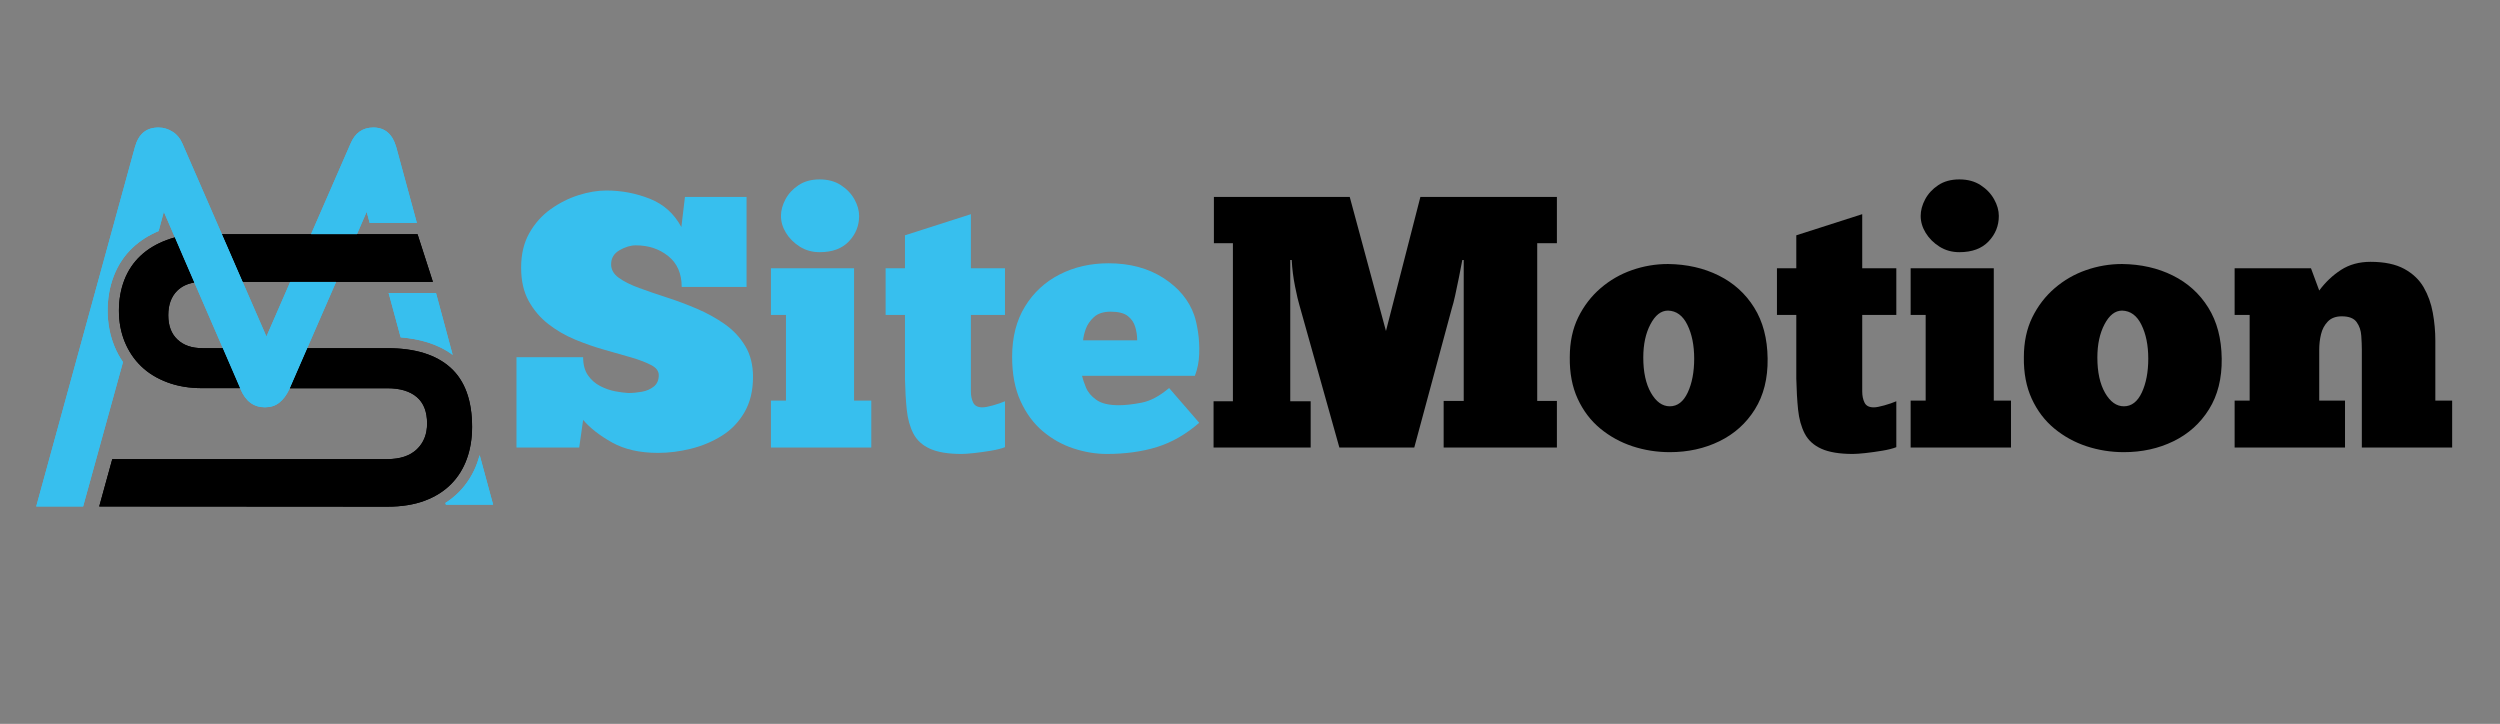 <?xml version="1.0" encoding="UTF-8"?>
<svg xmlns="http://www.w3.org/2000/svg" xmlns:xlink="http://www.w3.org/1999/xlink" width="929" zoomAndPan="magnify" viewBox="0 0 696.75 201.75" height="269" preserveAspectRatio="xMidYMid meet" version="1.0">
  <rect x="0" y="0" width="696.75" height="201.75" fill="#808080" stroke="none"/>
  <defs>
    <g></g>
    <clipPath id="640bfe9d6c">
      <path d="M 68.832 96.906 L 78.766 96.906 L 78.766 107 L 68.832 107 Z M 68.832 96.906 " clip-rule="nonzero"></path>
    </clipPath>
    <clipPath id="3caa4697b6">
      <path d="M 70.879 96.906 L 78.766 96.906 L 78.766 104.715 L 70.879 104.715 Z M 70.879 96.906 " clip-rule="nonzero"></path>
    </clipPath>
    <clipPath id="ae4f78a8d0">
      <path d="M 68.832 103.359 L 78 103.359 L 78 107 L 68.832 107 Z M 68.832 103.359 " clip-rule="nonzero"></path>
    </clipPath>
    <clipPath id="38538e5aea">
      <path d="M 27.41 65 L 131.664 65 L 131.664 141.223 L 27.41 141.223 Z M 27.41 65 " clip-rule="nonzero"></path>
    </clipPath>
    <clipPath id="2a8db55490">
      <path d="M 10.094 35.527 L 137.434 35.527 L 137.434 141.223 L 10.094 141.223 Z M 10.094 35.527 " clip-rule="nonzero"></path>
    </clipPath>
    <clipPath id="72fc269f7c">
      <path d="M 27.41 65 L 131.664 65 L 131.664 141.223 L 27.41 141.223 Z M 27.41 65 " clip-rule="nonzero"></path>
    </clipPath>
    <clipPath id="38fe06fbf7">
      <path d="M 10.094 35.527 L 137.434 35.527 L 137.434 141.223 L 10.094 141.223 Z M 10.094 35.527 " clip-rule="nonzero"></path>
    </clipPath>
  </defs>
  <g fill="#37bfee" fill-opacity="1">
    <g transform="translate(141.442, 124.72)">
      <g>
        <path d="M 2.5 0 L 2.5 -25.172 L 21.078 -25.172 C 21.078 -23.109 21.523 -21.426 22.422 -20.125 C 23.328 -18.832 24.461 -17.832 25.828 -17.125 C 27.191 -16.426 28.57 -15.941 29.969 -15.672 C 31.363 -15.41 32.594 -15.25 33.656 -15.188 C 34.863 -15.188 36.113 -15.301 37.406 -15.531 C 38.707 -15.758 39.82 -16.238 40.75 -16.969 C 41.688 -17.707 42.156 -18.773 42.156 -20.172 C 42.156 -21.305 41.453 -22.238 40.047 -22.969 C 38.648 -23.707 36.82 -24.41 34.562 -25.078 C 32.301 -25.742 29.801 -26.457 27.062 -27.219 C 24.332 -27.988 21.602 -28.938 18.875 -30.062 C 16.145 -31.195 13.645 -32.645 11.375 -34.406 C 9.113 -36.176 7.285 -38.328 5.891 -40.859 C 4.492 -43.391 3.797 -46.484 3.797 -50.141 C 3.797 -53.867 4.562 -57.082 6.094 -59.781 C 7.625 -62.477 9.602 -64.691 12.031 -66.422 C 14.469 -68.16 17.051 -69.461 19.781 -70.328 C 22.508 -71.191 25.102 -71.625 27.562 -71.625 C 31.758 -71.625 35.789 -70.859 39.656 -69.328 C 43.52 -67.797 46.453 -65.164 48.453 -61.438 L 49.453 -69.828 L 66.625 -69.828 L 66.625 -44.75 L 48.547 -44.75 C 48.547 -48.477 47.297 -51.344 44.797 -53.344 C 42.305 -55.344 39.297 -56.344 35.766 -56.344 C 34.297 -56.344 32.781 -55.891 31.219 -54.984 C 29.656 -54.086 28.875 -52.773 28.875 -51.047 C 28.875 -49.578 29.586 -48.328 31.016 -47.297 C 32.441 -46.266 34.336 -45.316 36.703 -44.453 C 39.066 -43.586 41.645 -42.703 44.438 -41.797 C 47.238 -40.898 50.035 -39.852 52.828 -38.656 C 55.629 -37.457 58.211 -36.023 60.578 -34.359 C 62.941 -32.691 64.836 -30.66 66.266 -28.266 C 67.703 -25.867 68.422 -23.004 68.422 -19.672 C 68.422 -15.816 67.617 -12.52 66.016 -9.781 C 64.422 -7.051 62.305 -4.867 59.672 -3.234 C 57.047 -1.609 54.188 -0.414 51.094 0.344 C 48 1.113 44.953 1.5 41.953 1.5 C 36.891 1.5 32.625 0.535 29.156 -1.391 C 25.695 -3.328 23.004 -5.426 21.078 -7.688 L 19.984 0 Z M 2.5 0 "></path>
      </g>
    </g>
  </g>
  <g fill="#37bfee" fill-opacity="1">
    <g transform="translate(212.359, 124.72)">
      <g>
        <path d="M 5.297 -64.531 C 5.297 -66.062 5.711 -67.609 6.547 -69.172 C 7.379 -70.734 8.594 -72.047 10.188 -73.109 C 11.789 -74.18 13.754 -74.719 16.078 -74.719 C 18.41 -74.719 20.391 -74.18 22.016 -73.109 C 23.648 -72.047 24.898 -70.734 25.766 -69.172 C 26.641 -67.609 27.078 -66.062 27.078 -64.531 C 27.078 -61.801 26.125 -59.438 24.219 -57.438 C 22.32 -55.438 19.609 -54.438 16.078 -54.438 C 14.016 -54.438 12.164 -54.953 10.531 -55.984 C 8.906 -57.016 7.625 -58.297 6.688 -59.828 C 5.758 -61.359 5.297 -62.926 5.297 -64.531 Z M 30.469 0 L 2.5 0 L 2.5 -13.078 L 6.688 -13.078 L 6.688 -36.953 L 2.5 -36.953 L 2.5 -49.953 L 25.672 -49.953 L 25.672 -13.078 L 30.469 -13.078 Z M 30.469 0 "></path>
      </g>
    </g>
  </g>
  <g fill="#37bfee" fill-opacity="1">
    <g transform="translate(245.321, 124.72)">
      <g>
        <path d="M 1.5 -49.953 L 6.891 -49.953 L 6.891 -59.141 L 25.266 -65.031 L 25.266 -49.953 L 34.766 -49.953 L 34.766 -36.953 L 25.266 -36.953 L 25.266 -19.172 C 25.266 -18.047 25.266 -16.863 25.266 -15.625 C 25.266 -14.395 25.484 -13.348 25.922 -12.484 C 26.359 -11.617 27.207 -11.188 28.469 -11.188 C 29.133 -11.188 30.113 -11.367 31.406 -11.734 C 32.707 -12.098 33.828 -12.484 34.766 -12.891 L 34.766 -0.094 C 33.766 0.301 32.461 0.629 30.859 0.891 C 29.266 1.16 27.703 1.379 26.172 1.547 C 24.641 1.711 23.473 1.797 22.672 1.797 C 18.941 1.797 16.008 1.312 13.875 0.344 C 11.75 -0.613 10.203 -2.023 9.234 -3.891 C 8.273 -5.754 7.66 -7.969 7.391 -10.531 C 7.129 -13.102 6.961 -15.984 6.891 -19.172 L 6.891 -36.953 L 1.5 -36.953 Z M 1.5 -49.953 "></path>
      </g>
    </g>
  </g>
  <g fill="#37bfee" fill-opacity="1">
    <g transform="translate(281.579, 124.72)">
      <g>
        <path d="M 44.25 -16.578 L 52.641 -6.891 C 48.973 -3.691 45.055 -1.441 40.891 -0.141 C 36.734 1.148 32.062 1.797 26.875 1.797 C 23.812 1.797 20.711 1.281 17.578 0.25 C 14.453 -0.781 11.602 -2.379 9.031 -4.547 C 6.469 -6.711 4.406 -9.508 2.844 -12.938 C 1.281 -16.363 0.5 -20.473 0.5 -25.266 C 0.5 -30.734 1.695 -35.414 4.094 -39.312 C 6.488 -43.207 9.719 -46.188 13.781 -48.25 C 17.844 -50.312 22.375 -51.344 27.375 -51.344 C 33.301 -51.344 38.395 -49.977 42.656 -47.25 C 46.914 -44.52 49.781 -41.055 51.25 -36.859 C 51.645 -35.723 51.992 -34.191 52.297 -32.266 C 52.598 -30.336 52.711 -28.289 52.641 -26.125 C 52.578 -23.957 52.176 -21.91 51.438 -19.984 L 19.984 -19.984 C 20.18 -19.109 20.547 -18.02 21.078 -16.719 C 21.609 -15.426 22.57 -14.281 23.969 -13.281 C 25.375 -12.281 27.473 -11.781 30.266 -11.781 C 31.992 -11.781 34.086 -12.016 36.547 -12.484 C 39.016 -12.953 41.582 -14.316 44.25 -16.578 Z M 20.281 -29.875 L 35.359 -29.875 C 35.359 -31.133 35.176 -32.379 34.812 -33.609 C 34.445 -34.848 33.75 -35.863 32.719 -36.656 C 31.688 -37.457 30.102 -37.859 27.969 -37.859 C 25.969 -37.859 24.414 -37.359 23.312 -36.359 C 22.219 -35.359 21.453 -34.242 21.016 -33.016 C 20.586 -31.785 20.344 -30.738 20.281 -29.875 Z M 20.281 -29.875 "></path>
      </g>
    </g>
  </g>
  <g fill="#000000" fill-opacity="1">
    <g transform="translate(335.72, 124.72)">
      <g>
        <path d="M 72.219 -52.25 L 71.828 -52.25 C 71.555 -50.781 71.238 -49.145 70.875 -47.344 C 70.508 -45.551 70.16 -43.891 69.828 -42.359 C 69.492 -40.828 69.191 -39.66 68.922 -38.859 L 58.438 0 L 37.562 0 L 26.375 -39.859 C 26.102 -40.723 25.719 -42.383 25.219 -44.844 C 24.719 -47.312 24.406 -49.781 24.281 -52.25 L 23.875 -52.25 L 23.875 -12.891 L 29.562 -12.891 L 29.562 0 L 2.5 0 L 2.5 -12.891 L 7.891 -12.891 L 7.891 -56.938 L 2.594 -56.938 L 2.594 -69.828 L 40.453 -69.828 L 50.547 -32.469 L 60.141 -69.828 L 98.188 -69.828 L 98.188 -56.938 L 92.703 -56.938 L 92.703 -12.984 L 98.188 -12.984 L 98.188 0 L 66.625 0 L 66.625 -12.984 L 72.219 -12.984 Z M 72.219 -52.25 "></path>
      </g>
    </g>
  </g>
  <g fill="#000000" fill-opacity="1">
    <g transform="translate(436.404, 124.72)">
      <g>
        <path d="M 28.969 1.297 C 25.375 1.297 21.91 0.75 18.578 -0.344 C 15.242 -1.445 12.242 -3.098 9.578 -5.297 C 6.922 -7.492 4.828 -10.254 3.297 -13.578 C 1.766 -16.91 1.031 -20.773 1.094 -25.172 C 1.094 -29.367 1.875 -33.066 3.438 -36.266 C 5.008 -39.461 7.094 -42.176 9.688 -44.406 C 12.281 -46.633 15.191 -48.312 18.422 -49.438 C 21.66 -50.57 25.008 -51.141 28.469 -51.141 C 33.727 -51.078 38.438 -50.008 42.594 -47.938 C 46.758 -45.875 50.055 -42.895 52.484 -39 C 54.922 -35.102 56.172 -30.359 56.234 -24.766 C 56.305 -19.242 55.125 -14.535 52.688 -10.641 C 50.258 -6.742 46.961 -3.781 42.797 -1.75 C 38.641 0.281 34.031 1.297 28.969 1.297 Z M 28.969 -11.484 C 31.102 -11.484 32.77 -12.766 33.969 -15.328 C 35.164 -17.891 35.766 -21.035 35.766 -24.766 C 35.766 -28.492 35.129 -31.641 33.859 -34.203 C 32.598 -36.773 30.801 -38.094 28.469 -38.156 C 26.539 -38.156 24.91 -36.891 23.578 -34.359 C 22.242 -31.828 21.578 -28.734 21.578 -25.078 C 21.578 -21.016 22.289 -17.734 23.719 -15.234 C 25.156 -12.734 26.906 -11.484 28.969 -11.484 Z M 28.969 -11.484 "></path>
      </g>
    </g>
  </g>
  <g fill="#000000" fill-opacity="1">
    <g transform="translate(493.737, 124.72)">
      <g>
        <path d="M 1.5 -49.953 L 6.891 -49.953 L 6.891 -59.141 L 25.266 -65.031 L 25.266 -49.953 L 34.766 -49.953 L 34.766 -36.953 L 25.266 -36.953 L 25.266 -19.172 C 25.266 -18.047 25.266 -16.863 25.266 -15.625 C 25.266 -14.395 25.484 -13.348 25.922 -12.484 C 26.359 -11.617 27.207 -11.188 28.469 -11.188 C 29.133 -11.188 30.113 -11.367 31.406 -11.734 C 32.707 -12.098 33.828 -12.484 34.766 -12.891 L 34.766 -0.094 C 33.766 0.301 32.461 0.629 30.859 0.891 C 29.266 1.16 27.703 1.379 26.172 1.547 C 24.641 1.711 23.473 1.797 22.672 1.797 C 18.941 1.797 16.008 1.312 13.875 0.344 C 11.75 -0.613 10.203 -2.023 9.234 -3.891 C 8.273 -5.754 7.66 -7.969 7.391 -10.531 C 7.129 -13.102 6.961 -15.984 6.891 -19.172 L 6.891 -36.953 L 1.5 -36.953 Z M 1.5 -49.953 "></path>
      </g>
    </g>
  </g>
  <g fill="#000000" fill-opacity="1">
    <g transform="translate(529.995, 124.72)">
      <g>
        <path d="M 5.297 -64.531 C 5.297 -66.062 5.711 -67.609 6.547 -69.172 C 7.379 -70.734 8.594 -72.047 10.188 -73.109 C 11.789 -74.18 13.754 -74.719 16.078 -74.719 C 18.41 -74.719 20.391 -74.18 22.016 -73.109 C 23.648 -72.047 24.898 -70.734 25.766 -69.172 C 26.641 -67.609 27.078 -66.062 27.078 -64.531 C 27.078 -61.801 26.125 -59.438 24.219 -57.438 C 22.32 -55.438 19.609 -54.438 16.078 -54.438 C 14.016 -54.438 12.164 -54.953 10.531 -55.984 C 8.906 -57.016 7.625 -58.297 6.688 -59.828 C 5.758 -61.359 5.297 -62.926 5.297 -64.531 Z M 30.469 0 L 2.5 0 L 2.5 -13.078 L 6.688 -13.078 L 6.688 -36.953 L 2.5 -36.953 L 2.5 -49.953 L 25.672 -49.953 L 25.672 -13.078 L 30.469 -13.078 Z M 30.469 0 "></path>
      </g>
    </g>
  </g>
  <g fill="#000000" fill-opacity="1">
    <g transform="translate(562.957, 124.72)">
      <g>
        <path d="M 28.969 1.297 C 25.375 1.297 21.91 0.75 18.578 -0.344 C 15.242 -1.445 12.242 -3.098 9.578 -5.297 C 6.922 -7.492 4.828 -10.254 3.297 -13.578 C 1.766 -16.91 1.031 -20.773 1.094 -25.172 C 1.094 -29.367 1.875 -33.066 3.438 -36.266 C 5.008 -39.461 7.094 -42.176 9.688 -44.406 C 12.281 -46.633 15.191 -48.312 18.422 -49.438 C 21.66 -50.57 25.008 -51.141 28.469 -51.141 C 33.727 -51.078 38.438 -50.008 42.594 -47.938 C 46.758 -45.875 50.055 -42.895 52.484 -39 C 54.922 -35.102 56.172 -30.359 56.234 -24.766 C 56.305 -19.242 55.125 -14.535 52.688 -10.641 C 50.258 -6.742 46.961 -3.781 42.797 -1.75 C 38.641 0.281 34.031 1.297 28.969 1.297 Z M 28.969 -11.484 C 31.102 -11.484 32.77 -12.766 33.969 -15.328 C 35.164 -17.891 35.766 -21.035 35.766 -24.766 C 35.766 -28.492 35.129 -31.641 33.859 -34.203 C 32.598 -36.773 30.801 -38.094 28.469 -38.156 C 26.539 -38.156 24.91 -36.891 23.578 -34.359 C 22.242 -31.828 21.578 -28.734 21.578 -25.078 C 21.578 -21.016 22.289 -17.734 23.719 -15.234 C 25.156 -12.734 26.906 -11.484 28.969 -11.484 Z M 28.969 -11.484 "></path>
      </g>
    </g>
  </g>
  <g fill="#000000" fill-opacity="1">
    <g transform="translate(620.29, 124.72)">
      <g>
        <path d="M 33.266 0 L 2.5 0 L 2.5 -13.078 L 6.688 -13.078 L 6.688 -36.953 L 2.5 -36.953 L 2.5 -49.953 L 23.781 -49.953 L 26.078 -43.75 C 27.805 -46.082 29.832 -48 32.156 -49.5 C 34.488 -51 37.223 -51.75 40.359 -51.75 C 44.223 -51.75 47.352 -51.098 49.75 -49.797 C 52.145 -48.492 53.957 -46.773 55.188 -44.641 C 56.414 -42.516 57.266 -40.148 57.734 -37.547 C 58.203 -34.953 58.438 -32.359 58.438 -29.766 L 58.438 -13.078 L 63.125 -13.078 L 63.125 0 L 37.953 0 L 37.953 -27.266 C 37.953 -28.398 37.898 -29.695 37.797 -31.156 C 37.703 -32.625 37.27 -33.891 36.5 -34.953 C 35.738 -36.023 34.359 -36.562 32.359 -36.562 C 30.703 -36.562 29.406 -36.078 28.469 -35.109 C 27.539 -34.141 26.91 -32.957 26.578 -31.562 C 26.242 -30.164 26.078 -28.734 26.078 -27.266 L 26.078 -13.078 L 33.266 -13.078 Z M 33.266 0 "></path>
      </g>
    </g>
  </g>
  <g clip-path="url(#640bfe9d6c)">
    <path fill="#ffffff" d="M 71.547 101.523 C 71.461 101.539 71.367 101.539 71.27 101.539 C 71.219 101.539 71.215 101.535 71.207 101.484 C 71.184 101.234 71.129 100.992 71.082 100.746 C 71.051 100.586 71.02 100.43 70.984 100.273 C 70.977 100.234 70.988 100.223 71.016 100.203 C 71.168 100.121 71.332 100.059 71.488 99.988 C 71.5 99.984 71.512 99.977 71.523 99.973 C 71.586 99.957 71.613 99.914 71.629 99.852 C 71.668 99.668 71.723 99.492 71.797 99.32 C 71.812 99.285 71.801 99.262 71.781 99.234 C 71.66 99.094 71.559 98.938 71.434 98.801 C 71.41 98.77 71.414 98.754 71.434 98.727 C 71.641 98.441 71.848 98.152 72.055 97.867 C 72.094 97.812 72.09 97.816 72.152 97.832 C 72.328 97.879 72.496 97.934 72.656 98.008 C 72.684 98.02 72.703 98.02 72.723 98.004 C 73.016 97.793 73.348 97.672 73.691 97.586 C 73.773 97.562 73.777 97.562 73.781 97.484 C 73.797 97.309 73.852 97.141 73.891 96.973 C 73.898 96.938 73.914 96.922 73.953 96.93 C 73.984 96.938 74.02 96.938 74.055 96.938 C 74.277 96.938 74.5 96.941 74.723 96.934 C 74.848 96.926 74.98 96.934 75.105 96.914 C 75.148 96.906 75.164 96.93 75.18 96.961 C 75.219 97.039 75.25 97.121 75.281 97.203 C 75.316 97.297 75.348 97.391 75.367 97.488 C 75.379 97.551 75.414 97.574 75.469 97.582 C 75.625 97.613 75.777 97.652 75.93 97.707 C 76.105 97.773 76.277 97.859 76.434 97.969 C 76.516 98.027 76.578 98.043 76.672 97.977 C 76.801 97.883 76.941 97.805 77.082 97.723 C 77.133 97.691 77.129 97.691 77.172 97.73 C 77.312 97.852 77.453 97.973 77.594 98.094 C 77.645 98.137 77.691 98.184 77.73 98.234 C 77.789 98.305 77.848 98.375 77.906 98.441 C 77.922 98.461 77.93 98.473 77.914 98.5 C 77.805 98.676 77.734 98.871 77.609 99.039 C 77.586 99.074 77.602 99.098 77.621 99.125 C 77.68 99.203 77.738 99.281 77.789 99.363 C 77.867 99.488 77.926 99.617 77.973 99.754 C 78.012 99.863 78.055 99.969 78.074 100.082 C 78.086 100.133 78.113 100.152 78.156 100.16 C 78.316 100.188 78.477 100.23 78.633 100.277 C 78.695 100.293 78.699 100.293 78.695 100.359 C 78.688 100.5 78.66 100.637 78.641 100.773 C 78.613 100.965 78.582 101.156 78.559 101.352 C 78.551 101.434 78.539 101.516 78.531 101.598 C 78.527 101.621 78.523 101.637 78.496 101.633 C 78.391 101.625 78.289 101.656 78.184 101.66 C 78.113 101.66 78.043 101.68 77.973 101.684 C 77.934 101.684 77.914 101.699 77.902 101.734 C 77.859 101.844 77.816 101.949 77.773 102.055 C 77.715 102.188 77.645 102.305 77.566 102.426 C 77.531 102.477 77.531 102.477 77.562 102.527 C 77.605 102.59 77.648 102.656 77.688 102.723 C 77.723 102.777 77.762 102.828 77.801 102.875 C 77.84 102.926 77.84 102.926 77.801 102.969 C 77.574 103.184 77.367 103.418 77.152 103.645 C 77.098 103.703 77.047 103.758 76.996 103.816 C 76.969 103.848 76.949 103.855 76.91 103.828 C 76.824 103.773 76.734 103.727 76.641 103.688 C 76.57 103.656 76.504 103.617 76.438 103.582 C 76.406 103.562 76.383 103.562 76.352 103.578 C 76.113 103.707 75.863 103.805 75.605 103.883 C 75.555 103.898 75.535 103.926 75.523 103.977 C 75.504 104.105 75.469 104.23 75.441 104.355 C 75.438 104.387 75.422 104.395 75.395 104.398 C 75.367 104.406 75.336 104.406 75.309 104.406 C 75.113 104.406 74.922 104.434 74.73 104.449 C 74.68 104.457 74.641 104.445 74.598 104.414 C 74.41 104.266 74.199 104.168 73.973 104.105 C 73.93 104.094 73.902 104.078 73.895 104.031 C 73.887 103.977 73.867 103.922 73.855 103.867 C 73.848 103.832 73.832 103.809 73.797 103.789 C 73.598 103.699 73.41 103.59 73.223 103.469 C 73.109 103.398 73 103.32 72.898 103.234 C 72.828 103.18 72.828 103.18 72.754 103.227 C 72.645 103.301 72.547 103.383 72.438 103.453 C 72.375 103.488 72.375 103.492 72.328 103.441 C 72.195 103.293 72.059 103.145 71.926 103 C 71.836 102.906 71.746 102.816 71.656 102.727 C 71.586 102.652 71.582 102.668 71.637 102.574 C 71.711 102.438 71.789 102.309 71.887 102.188 C 71.914 102.156 71.914 102.133 71.895 102.098 C 71.801 101.938 71.723 101.773 71.668 101.598 C 71.641 101.512 71.645 101.523 71.547 101.523 Z M 76.863 100.594 C 76.871 100.426 76.836 100.242 76.805 100.055 C 76.762 99.816 76.66 99.602 76.508 99.414 C 76.398 99.281 76.281 99.164 76.148 99.059 C 75.824 98.801 75.457 98.656 75.039 98.652 C 74.922 98.652 74.805 98.648 74.688 98.664 C 74.512 98.688 74.336 98.715 74.164 98.766 C 74.074 98.793 73.996 98.84 73.91 98.875 C 73.52 99.043 73.184 99.281 72.961 99.656 C 72.816 99.906 72.73 100.172 72.727 100.461 C 72.727 100.676 72.762 100.883 72.82 101.09 C 72.922 101.445 73.082 101.777 73.32 102.062 C 73.527 102.32 73.789 102.496 74.102 102.609 C 74.25 102.664 74.406 102.68 74.559 102.711 C 74.699 102.742 74.84 102.75 74.984 102.727 C 75.066 102.715 75.148 102.695 75.23 102.68 C 75.469 102.637 75.695 102.555 75.906 102.43 C 76.176 102.27 76.387 102.043 76.551 101.777 C 76.668 101.586 76.766 101.391 76.809 101.172 C 76.852 100.988 76.867 100.801 76.863 100.594 Z M 72.891 105.176 C 72.918 105.246 72.965 105.281 73.016 105.309 C 73.098 105.355 73.184 105.379 73.273 105.391 C 73.43 105.414 73.59 105.43 73.75 105.441 C 73.844 105.445 73.938 105.449 74.031 105.453 C 74.066 105.453 74.102 105.445 74.137 105.434 C 74.324 105.367 74.516 105.305 74.699 105.227 C 75.031 105.094 75.355 104.953 75.688 104.824 C 75.875 104.75 76.062 104.68 76.254 104.621 C 76.383 104.582 76.52 104.566 76.656 104.559 C 76.809 104.551 76.957 104.555 77.109 104.574 C 77.133 104.574 77.16 104.578 77.18 104.586 C 77.336 104.633 77.484 104.699 77.613 104.797 C 77.664 104.832 77.699 104.883 77.727 104.938 C 77.742 104.969 77.738 104.988 77.707 105.008 C 77.582 105.086 77.461 105.168 77.336 105.246 C 77.125 105.375 76.918 105.512 76.699 105.633 C 76.465 105.766 76.227 105.887 75.984 106.008 C 75.645 106.172 75.305 106.336 74.965 106.5 C 74.715 106.617 74.465 106.723 74.215 106.836 C 74.145 106.871 74.074 106.91 74 106.945 C 73.883 107.008 73.883 107.004 73.758 106.984 C 73.293 106.91 72.832 106.812 72.371 106.691 C 72.156 106.637 71.953 106.547 71.742 106.484 C 71.449 106.398 71.168 106.289 70.875 106.223 C 70.801 106.203 70.73 106.188 70.66 106.168 C 70.594 106.152 70.598 106.148 70.59 106.086 C 70.574 105.875 70.551 105.664 70.535 105.453 C 70.52 105.18 70.512 104.91 70.523 104.641 C 70.523 104.594 70.512 104.48 70.531 104.332 C 70.535 104.309 70.539 104.285 70.543 104.273 C 70.844 104.332 71.09 104.348 71.254 104.352 C 71.605 104.359 71.711 104.324 72.191 104.316 C 72.27 104.316 72.504 104.312 72.805 104.34 C 73.078 104.363 73.117 104.387 73.629 104.469 C 74.172 104.555 74.527 104.594 74.574 104.742 C 74.582 104.766 74.598 104.852 74.578 104.945 C 74.562 105.02 74.527 105.07 74.457 105.098 C 74.406 105.121 74.352 105.129 74.301 105.137 C 74.191 105.156 74.078 105.168 73.965 105.168 C 73.656 105.172 73.348 105.168 73.035 105.168 C 72.992 105.168 72.945 105.172 72.891 105.176 Z M 70.195 104.16 C 70.195 103.977 70.195 103.797 70.195 103.617 C 70.195 103.562 70.188 103.559 70.137 103.566 C 70.078 103.574 70.02 103.582 69.961 103.59 C 69.797 103.613 69.629 103.633 69.461 103.656 C 69.277 103.684 69.09 103.707 68.902 103.723 C 68.836 103.727 68.836 103.727 68.832 103.797 C 68.832 104.188 68.836 104.574 68.859 104.965 C 68.875 105.258 68.883 105.551 68.906 105.84 C 68.918 106.016 68.926 106.191 68.941 106.367 C 68.941 106.414 68.949 106.465 68.953 106.512 C 68.953 106.555 68.965 106.562 69.008 106.559 C 69.035 106.559 69.066 106.551 69.094 106.551 C 69.324 106.543 69.559 106.559 69.789 106.566 C 69.898 106.57 70.012 106.586 70.125 106.594 C 70.156 106.598 70.191 106.605 70.223 106.609 C 70.254 106.609 70.262 106.602 70.258 106.57 C 70.246 106.438 70.234 106.301 70.227 106.168 C 70.215 105.98 70.203 105.789 70.199 105.598 C 70.191 105.395 70.188 105.191 70.184 104.984 C 70.18 104.879 70.188 104.77 70.188 104.664 C 70.195 104.496 70.191 104.328 70.191 104.16 C 70.191 104.16 70.195 104.16 70.195 104.16 Z M 70.195 104.16 " fill-opacity="1" fill-rule="nonzero"></path>
  </g>
  <g clip-path="url(#3caa4697b6)">
    <path fill="#ffffff" d="M 71.547 101.523 C 71.461 101.539 71.367 101.539 71.27 101.539 C 71.219 101.539 71.215 101.535 71.207 101.484 C 71.184 101.234 71.129 100.992 71.082 100.746 C 71.051 100.586 71.02 100.43 70.984 100.273 C 70.977 100.234 70.988 100.223 71.016 100.203 C 71.168 100.121 71.332 100.059 71.488 99.988 C 71.5 99.984 71.512 99.977 71.523 99.973 C 71.586 99.957 71.613 99.914 71.629 99.852 C 71.668 99.668 71.723 99.492 71.797 99.32 C 71.812 99.285 71.801 99.262 71.781 99.234 C 71.66 99.094 71.559 98.938 71.434 98.801 C 71.41 98.77 71.414 98.754 71.434 98.727 C 71.641 98.441 71.848 98.152 72.055 97.867 C 72.094 97.812 72.09 97.816 72.152 97.832 C 72.328 97.879 72.496 97.934 72.656 98.008 C 72.684 98.02 72.703 98.02 72.723 98.004 C 73.016 97.793 73.348 97.672 73.691 97.586 C 73.773 97.562 73.777 97.562 73.781 97.484 C 73.797 97.309 73.852 97.141 73.891 96.973 C 73.898 96.938 73.914 96.922 73.953 96.93 C 73.984 96.938 74.02 96.938 74.055 96.938 C 74.277 96.938 74.5 96.941 74.723 96.934 C 74.848 96.926 74.98 96.934 75.105 96.914 C 75.148 96.906 75.164 96.93 75.18 96.961 C 75.219 97.039 75.25 97.121 75.281 97.203 C 75.316 97.297 75.348 97.391 75.367 97.488 C 75.379 97.551 75.414 97.574 75.469 97.582 C 75.625 97.613 75.777 97.652 75.93 97.707 C 76.105 97.773 76.277 97.859 76.434 97.969 C 76.516 98.027 76.578 98.043 76.672 97.977 C 76.801 97.883 76.941 97.805 77.082 97.723 C 77.133 97.691 77.129 97.691 77.172 97.73 C 77.312 97.852 77.453 97.973 77.594 98.094 C 77.645 98.137 77.691 98.184 77.73 98.234 C 77.789 98.305 77.848 98.375 77.906 98.441 C 77.922 98.461 77.93 98.473 77.914 98.5 C 77.805 98.676 77.734 98.871 77.609 99.039 C 77.586 99.074 77.602 99.098 77.621 99.125 C 77.68 99.203 77.738 99.281 77.789 99.363 C 77.867 99.488 77.926 99.617 77.973 99.754 C 78.012 99.863 78.055 99.969 78.074 100.082 C 78.086 100.133 78.113 100.152 78.156 100.16 C 78.316 100.188 78.477 100.23 78.633 100.277 C 78.695 100.293 78.699 100.293 78.695 100.359 C 78.688 100.5 78.66 100.637 78.641 100.773 C 78.613 100.965 78.582 101.156 78.559 101.352 C 78.551 101.434 78.539 101.516 78.531 101.598 C 78.527 101.621 78.523 101.637 78.496 101.633 C 78.391 101.625 78.289 101.656 78.184 101.66 C 78.113 101.66 78.043 101.68 77.973 101.684 C 77.934 101.684 77.914 101.699 77.902 101.734 C 77.859 101.844 77.816 101.949 77.773 102.055 C 77.715 102.188 77.645 102.305 77.566 102.426 C 77.531 102.477 77.531 102.477 77.562 102.527 C 77.605 102.59 77.648 102.656 77.688 102.723 C 77.723 102.777 77.762 102.828 77.801 102.875 C 77.84 102.926 77.84 102.926 77.801 102.969 C 77.574 103.184 77.367 103.418 77.152 103.645 C 77.098 103.703 77.047 103.758 76.996 103.816 C 76.969 103.848 76.949 103.855 76.91 103.828 C 76.824 103.773 76.734 103.727 76.641 103.688 C 76.57 103.656 76.504 103.617 76.438 103.582 C 76.406 103.562 76.383 103.562 76.352 103.578 C 76.113 103.707 75.863 103.805 75.605 103.883 C 75.555 103.898 75.535 103.926 75.523 103.977 C 75.504 104.105 75.469 104.23 75.441 104.355 C 75.438 104.387 75.422 104.395 75.395 104.398 C 75.367 104.406 75.336 104.406 75.309 104.406 C 75.113 104.406 74.922 104.434 74.73 104.449 C 74.68 104.457 74.641 104.445 74.598 104.414 C 74.41 104.266 74.199 104.168 73.973 104.105 C 73.93 104.094 73.902 104.078 73.895 104.031 C 73.887 103.977 73.867 103.922 73.855 103.867 C 73.848 103.832 73.832 103.809 73.797 103.789 C 73.598 103.699 73.41 103.59 73.223 103.469 C 73.109 103.398 73 103.32 72.898 103.234 C 72.828 103.18 72.828 103.18 72.754 103.227 C 72.645 103.301 72.547 103.383 72.438 103.453 C 72.375 103.488 72.375 103.492 72.328 103.441 C 72.195 103.293 72.059 103.145 71.926 103 C 71.836 102.906 71.746 102.816 71.656 102.727 C 71.586 102.652 71.582 102.668 71.637 102.574 C 71.711 102.438 71.789 102.309 71.887 102.188 C 71.914 102.156 71.914 102.133 71.895 102.098 C 71.801 101.938 71.723 101.773 71.668 101.598 C 71.641 101.512 71.645 101.523 71.547 101.523 Z M 76.863 100.594 C 76.871 100.426 76.836 100.242 76.805 100.055 C 76.762 99.816 76.66 99.602 76.508 99.414 C 76.398 99.281 76.281 99.164 76.148 99.059 C 75.824 98.801 75.457 98.656 75.039 98.652 C 74.922 98.652 74.805 98.648 74.688 98.664 C 74.512 98.688 74.336 98.715 74.164 98.766 C 74.074 98.793 73.996 98.84 73.91 98.875 C 73.52 99.043 73.184 99.281 72.961 99.656 C 72.816 99.906 72.73 100.172 72.727 100.461 C 72.727 100.676 72.762 100.883 72.82 101.09 C 72.922 101.445 73.082 101.777 73.32 102.062 C 73.527 102.32 73.789 102.496 74.102 102.609 C 74.25 102.664 74.406 102.68 74.559 102.711 C 74.699 102.742 74.84 102.75 74.984 102.727 C 75.066 102.715 75.148 102.695 75.23 102.68 C 75.469 102.637 75.695 102.555 75.906 102.43 C 76.176 102.27 76.387 102.043 76.551 101.777 C 76.668 101.586 76.766 101.391 76.809 101.172 C 76.852 100.988 76.867 100.801 76.863 100.594 Z M 76.863 100.594 " fill-opacity="1" fill-rule="nonzero"></path>
  </g>
  <g clip-path="url(#ae4f78a8d0)">
    <path fill="#ffffff" d="M 72.891 105.176 C 72.918 105.246 72.965 105.281 73.016 105.309 C 73.098 105.355 73.184 105.379 73.273 105.391 C 73.43 105.414 73.59 105.43 73.75 105.441 C 73.844 105.445 73.938 105.449 74.031 105.453 C 74.066 105.453 74.102 105.445 74.137 105.434 C 74.324 105.367 74.516 105.305 74.699 105.227 C 75.031 105.094 75.355 104.953 75.688 104.824 C 75.875 104.75 76.062 104.68 76.254 104.621 C 76.383 104.582 76.52 104.566 76.656 104.559 C 76.809 104.551 76.957 104.555 77.109 104.574 C 77.133 104.574 77.16 104.578 77.18 104.586 C 77.336 104.633 77.484 104.699 77.613 104.797 C 77.664 104.832 77.699 104.883 77.727 104.938 C 77.742 104.969 77.738 104.988 77.707 105.008 C 77.582 105.086 77.461 105.168 77.336 105.246 C 77.125 105.375 76.918 105.512 76.699 105.633 C 76.465 105.766 76.227 105.887 75.984 106.008 C 75.645 106.172 75.305 106.336 74.965 106.5 C 74.715 106.617 74.465 106.723 74.215 106.836 C 74.145 106.871 74.074 106.91 74 106.945 C 73.883 107.008 73.883 107.004 73.758 106.984 C 73.293 106.91 72.832 106.812 72.371 106.691 C 72.156 106.637 71.953 106.547 71.742 106.484 C 71.449 106.398 71.168 106.289 70.875 106.223 C 70.801 106.203 70.73 106.188 70.66 106.168 C 70.594 106.152 70.598 106.148 70.59 106.086 C 70.574 105.875 70.551 105.664 70.535 105.453 C 70.52 105.18 70.512 104.91 70.523 104.641 C 70.523 104.594 70.512 104.48 70.531 104.332 C 70.535 104.309 70.539 104.285 70.543 104.273 C 70.844 104.332 71.09 104.348 71.254 104.352 C 71.605 104.359 71.711 104.324 72.191 104.316 C 72.27 104.316 72.504 104.312 72.805 104.34 C 73.078 104.363 73.117 104.387 73.629 104.469 C 74.172 104.555 74.527 104.594 74.574 104.742 C 74.582 104.766 74.598 104.852 74.578 104.945 C 74.562 105.02 74.527 105.07 74.457 105.098 C 74.406 105.121 74.352 105.129 74.301 105.137 C 74.191 105.156 74.078 105.168 73.965 105.168 C 73.656 105.172 73.348 105.168 73.035 105.168 C 72.992 105.168 72.945 105.172 72.891 105.176 Z M 70.195 104.16 C 70.195 103.977 70.195 103.797 70.195 103.617 C 70.195 103.562 70.188 103.559 70.137 103.566 C 70.078 103.574 70.02 103.582 69.961 103.59 C 69.797 103.613 69.629 103.633 69.461 103.656 C 69.277 103.684 69.09 103.707 68.902 103.723 C 68.836 103.727 68.836 103.727 68.832 103.797 C 68.832 104.188 68.836 104.574 68.859 104.965 C 68.875 105.258 68.883 105.551 68.906 105.84 C 68.918 106.016 68.926 106.191 68.941 106.367 C 68.941 106.414 68.949 106.465 68.953 106.512 C 68.953 106.555 68.965 106.562 69.008 106.559 C 69.035 106.559 69.066 106.551 69.094 106.551 C 69.324 106.543 69.559 106.559 69.789 106.566 C 69.898 106.57 70.012 106.586 70.125 106.594 C 70.156 106.598 70.191 106.605 70.223 106.609 C 70.254 106.609 70.262 106.602 70.258 106.57 C 70.246 106.438 70.234 106.301 70.227 106.168 C 70.215 105.98 70.203 105.789 70.199 105.598 C 70.191 105.395 70.188 105.191 70.184 104.984 C 70.18 104.879 70.188 104.77 70.188 104.664 C 70.195 104.496 70.191 104.328 70.191 104.16 C 70.191 104.16 70.195 104.16 70.195 104.16 Z M 70.195 104.16 " fill-opacity="1" fill-rule="nonzero"></path>
  </g>
  <g clip-path="url(#38538e5aea)">
    <path fill="#000000" d="M 61.871 65.27 L 116.367 65.27 L 120.645 78.551 L 67.652 78.551 L 65.832 74.383 Z M 66.965 108.203 L 62.105 97.035 L 56.406 97.035 C 53.473 97.035 51.152 96.242 49.461 94.633 C 47.742 93.02 46.898 90.777 46.898 87.848 C 46.898 84.914 47.742 82.645 49.406 81.008 C 50.621 79.82 52.207 79.055 54.16 78.738 L 48.746 66.168 C 47.98 66.379 47.215 66.594 46.504 66.883 C 43.574 67.965 41.117 69.441 39.137 71.32 C 37.156 73.191 35.652 75.438 34.648 78.051 C 33.645 80.664 33.145 83.492 33.145 86.555 C 33.145 89.695 33.672 92.574 34.754 95.238 C 35.836 97.879 37.367 100.176 39.348 102.078 C 41.328 104.004 43.781 105.484 46.66 106.566 C 49.566 107.648 52.762 108.176 56.324 108.176 L 66.965 108.176 Z M 27.652 141.152 L 31.293 127.953 L 107.945 127.953 C 111.508 127.953 114.227 127.055 116.156 125.234 C 118.082 123.41 119.031 121.008 119.031 118.023 C 119.031 114.75 118.082 112.297 116.156 110.66 C 114.227 109.02 111.508 108.203 107.945 108.203 L 80.773 108.203 L 85.633 97.035 L 107.945 97.035 C 115.68 97.035 121.539 98.855 125.555 102.473 C 129.566 106.09 131.574 111.609 131.574 118.977 C 131.574 122.172 131.098 125.152 130.121 127.848 C 129.145 130.566 127.691 132.918 125.738 134.898 C 123.785 136.879 121.328 138.434 118.371 139.543 C 115.414 140.652 111.93 141.207 107.969 141.207 Z M 27.652 141.152 " fill-opacity="1" fill-rule="evenodd"></path>
  </g>
  <g clip-path="url(#2a8db55490)">
    <path fill="#37bfee" d="M 48.746 66.168 L 45.66 59.039 L 44.207 64.402 C 41.539 65.512 39.082 67.039 36.973 69.02 C 34.621 71.238 32.879 73.906 31.719 76.914 C 30.527 80.004 30 83.25 30 86.555 C 30 89.934 30.582 93.258 31.848 96.402 C 32.508 98.012 33.301 99.516 34.277 100.918 L 23.164 141.152 L 10.094 141.152 L 37.605 40.98 C 38.609 37.363 40.719 35.543 44.18 35.543 C 45.578 35.543 46.871 35.938 48.086 36.703 C 49.301 37.469 50.227 38.578 50.859 40.059 L 61.844 65.297 L 63.691 69.523 L 67.23 77.684 L 67.625 78.578 L 74.254 93.785 L 80.879 78.578 L 93.66 78.578 L 80.617 108.52 C 79.852 110.129 78.926 111.371 77.844 112.215 C 76.762 113.09 75.414 113.512 73.832 113.512 C 70.688 113.512 68.469 111.82 67.043 108.492 L 66.941 108.23 L 62.105 97.035 L 51.203 71.898 Z M 137.434 140.652 L 124.262 140.652 L 124.129 140.176 C 125.5 139.305 126.77 138.277 127.93 137.113 C 130.227 134.766 131.918 132.02 133.027 128.93 C 133.262 128.242 133.473 127.555 133.688 126.844 Z M 111.664 94.023 L 108.312 81.668 L 121.516 81.668 L 126.16 98.91 C 121.988 95.793 116.84 94.445 111.664 94.023 Z M 86.688 65.27 L 97.699 40.031 C 98.941 37.047 101.078 35.543 104.062 35.543 C 107.258 35.543 109.395 37.363 110.426 40.98 L 116.18 62.129 L 103.031 62.129 L 102.188 59.039 L 99.492 65.246 L 86.688 65.246 Z M 86.688 65.27 " fill-opacity="1" fill-rule="evenodd"></path>
  </g>
  <g clip-path="url(#72fc269f7c)">
    <path fill="#000000" d="M 61.871 65.27 L 116.367 65.27 L 120.645 78.551 L 67.652 78.551 L 65.832 74.383 Z M 66.965 108.203 L 62.105 97.035 L 56.406 97.035 C 53.473 97.035 51.152 96.242 49.461 94.633 C 47.742 93.02 46.898 90.777 46.898 87.848 C 46.898 84.914 47.742 82.645 49.406 81.008 C 50.621 79.82 52.207 79.055 54.16 78.738 L 48.746 66.168 C 47.98 66.379 47.215 66.594 46.504 66.883 C 43.574 67.965 41.117 69.441 39.137 71.32 C 37.156 73.191 35.652 75.438 34.648 78.051 C 33.645 80.664 33.145 83.492 33.145 86.555 C 33.145 89.695 33.672 92.574 34.754 95.238 C 35.836 97.879 37.367 100.176 39.348 102.078 C 41.328 104.004 43.781 105.484 46.66 106.566 C 49.566 107.648 52.762 108.176 56.324 108.176 L 66.965 108.176 Z M 27.652 141.152 L 31.293 127.953 L 107.945 127.953 C 111.508 127.953 114.227 127.055 116.156 125.234 C 118.082 123.41 119.031 121.008 119.031 118.023 C 119.031 114.75 118.082 112.297 116.156 110.66 C 114.227 109.02 111.508 108.203 107.945 108.203 L 80.773 108.203 L 85.633 97.035 L 107.945 97.035 C 115.68 97.035 121.539 98.855 125.555 102.473 C 129.566 106.09 131.574 111.609 131.574 118.977 C 131.574 122.172 131.098 125.152 130.121 127.848 C 129.145 130.566 127.691 132.918 125.738 134.898 C 123.785 136.879 121.328 138.434 118.371 139.543 C 115.414 140.652 111.93 141.207 107.969 141.207 Z M 27.652 141.152 " fill-opacity="1" fill-rule="evenodd"></path>
  </g>
  <g clip-path="url(#38fe06fbf7)">
    <path fill="#37bfee" d="M 48.746 66.168 L 45.66 59.039 L 44.207 64.402 C 41.539 65.512 39.082 67.039 36.973 69.02 C 34.621 71.238 32.879 73.906 31.719 76.914 C 30.527 80.004 30 83.25 30 86.555 C 30 89.934 30.582 93.258 31.848 96.402 C 32.508 98.012 33.301 99.516 34.277 100.918 L 23.164 141.152 L 10.094 141.152 L 37.605 40.98 C 38.609 37.363 40.719 35.543 44.18 35.543 C 45.578 35.543 46.871 35.938 48.086 36.703 C 49.301 37.469 50.227 38.578 50.859 40.059 L 61.844 65.297 L 63.691 69.523 L 67.23 77.684 L 67.625 78.578 L 74.254 93.785 L 80.879 78.578 L 93.66 78.578 L 80.617 108.52 C 79.852 110.129 78.926 111.371 77.844 112.215 C 76.762 113.09 75.414 113.512 73.832 113.512 C 70.688 113.512 68.469 111.82 67.043 108.492 L 66.941 108.23 L 62.105 97.035 L 51.203 71.898 Z M 137.434 140.652 L 124.262 140.652 L 124.129 140.176 C 125.5 139.305 126.77 138.277 127.93 137.113 C 130.227 134.766 131.918 132.02 133.027 128.93 C 133.262 128.242 133.473 127.555 133.688 126.844 Z M 111.664 94.023 L 108.312 81.668 L 121.516 81.668 L 126.16 98.91 C 121.988 95.793 116.84 94.445 111.664 94.023 Z M 86.688 65.27 L 97.699 40.031 C 98.941 37.047 101.078 35.543 104.062 35.543 C 107.258 35.543 109.395 37.363 110.426 40.98 L 116.18 62.129 L 103.031 62.129 L 102.188 59.039 L 99.492 65.246 L 86.688 65.246 Z M 86.688 65.27 " fill-opacity="1" fill-rule="evenodd"></path>
  </g>
</svg>
